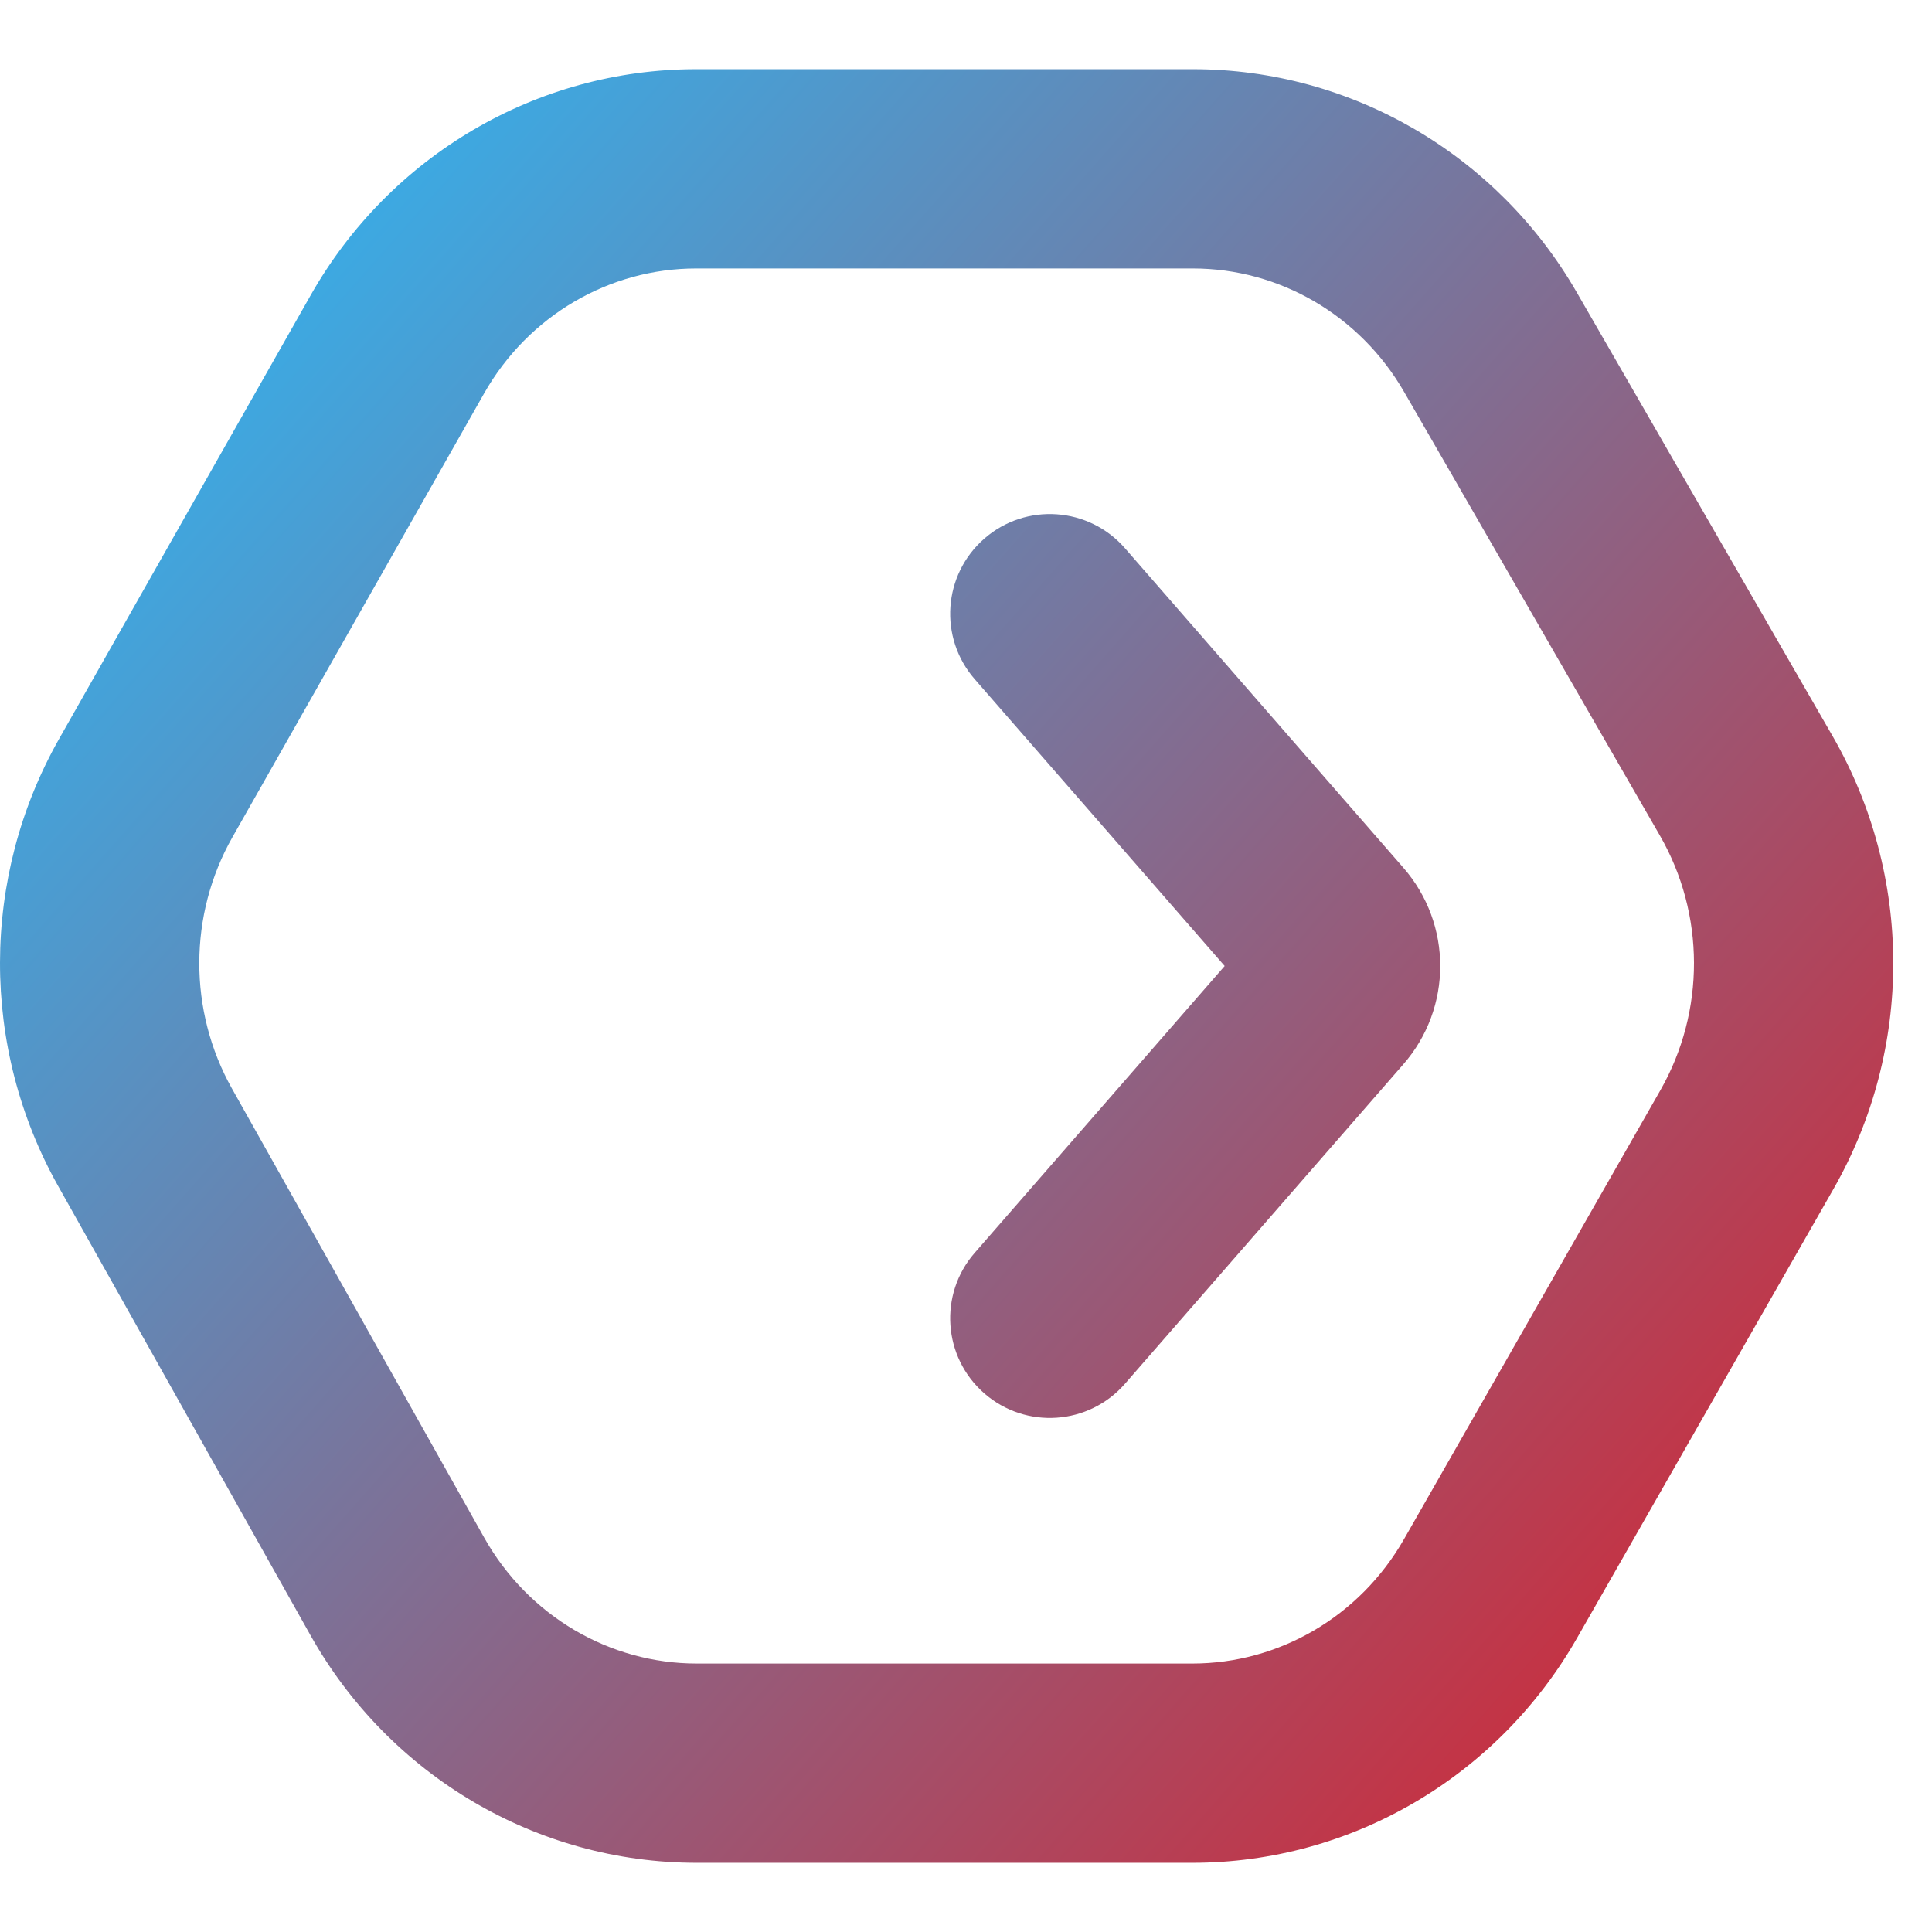 <svg width="68" height="68" viewBox="0 0 68 68" fill="none" xmlns="http://www.w3.org/2000/svg">
<path fill-rule="evenodd" clip-rule="evenodd" d="M24.5 2.435C18.879 2.435 13.716 5.487 10.935 10.39L2.081 26.004C-0.682 30.876 -0.694 36.866 2.049 41.749L10.926 57.553C13.698 62.488 18.878 65.565 24.523 65.565H41.966C47.571 65.565 52.721 62.532 55.508 57.651L64.533 41.848C67.35 36.914 67.338 30.827 64.5 25.905L55.498 10.292L52.986 11.74L55.498 10.292C52.703 5.443 47.57 2.435 41.989 2.435H24.5ZM17.037 13.85C18.592 11.108 21.445 9.449 24.5 9.449H41.989C45.022 9.449 47.858 11.085 49.421 13.795L58.423 29.409C60.016 32.171 60.023 35.6 58.442 38.369L49.417 54.173C47.858 56.902 45.012 58.551 41.966 58.551H24.523C21.455 58.551 18.592 56.878 17.041 54.118L8.164 38.314C6.625 35.573 6.632 32.198 8.182 29.464L17.037 13.85ZM39.595 19.296C38.322 17.836 36.107 17.683 34.646 18.956C33.186 20.229 33.034 22.444 34.306 23.904L43.104 34L34.306 44.096C33.034 45.556 33.186 47.772 34.646 49.044C36.107 50.317 38.322 50.164 39.595 48.704L49.396 37.456C51.123 35.475 51.123 32.525 49.396 30.544L39.595 19.296Z" fill="url(#paint0_linear_1035_155)"/>
<defs>
<linearGradient id="paint0_linear_1035_155" x1="-23.003" y1="-2.891" x2="73" y2="81.935" gradientUnits="userSpaceOnUse">
<stop offset="0.25" stop-color="#39ACE6"/>
<stop offset="1" stop-color="#FF0000"/>
</linearGradient>
</defs>
</svg>
